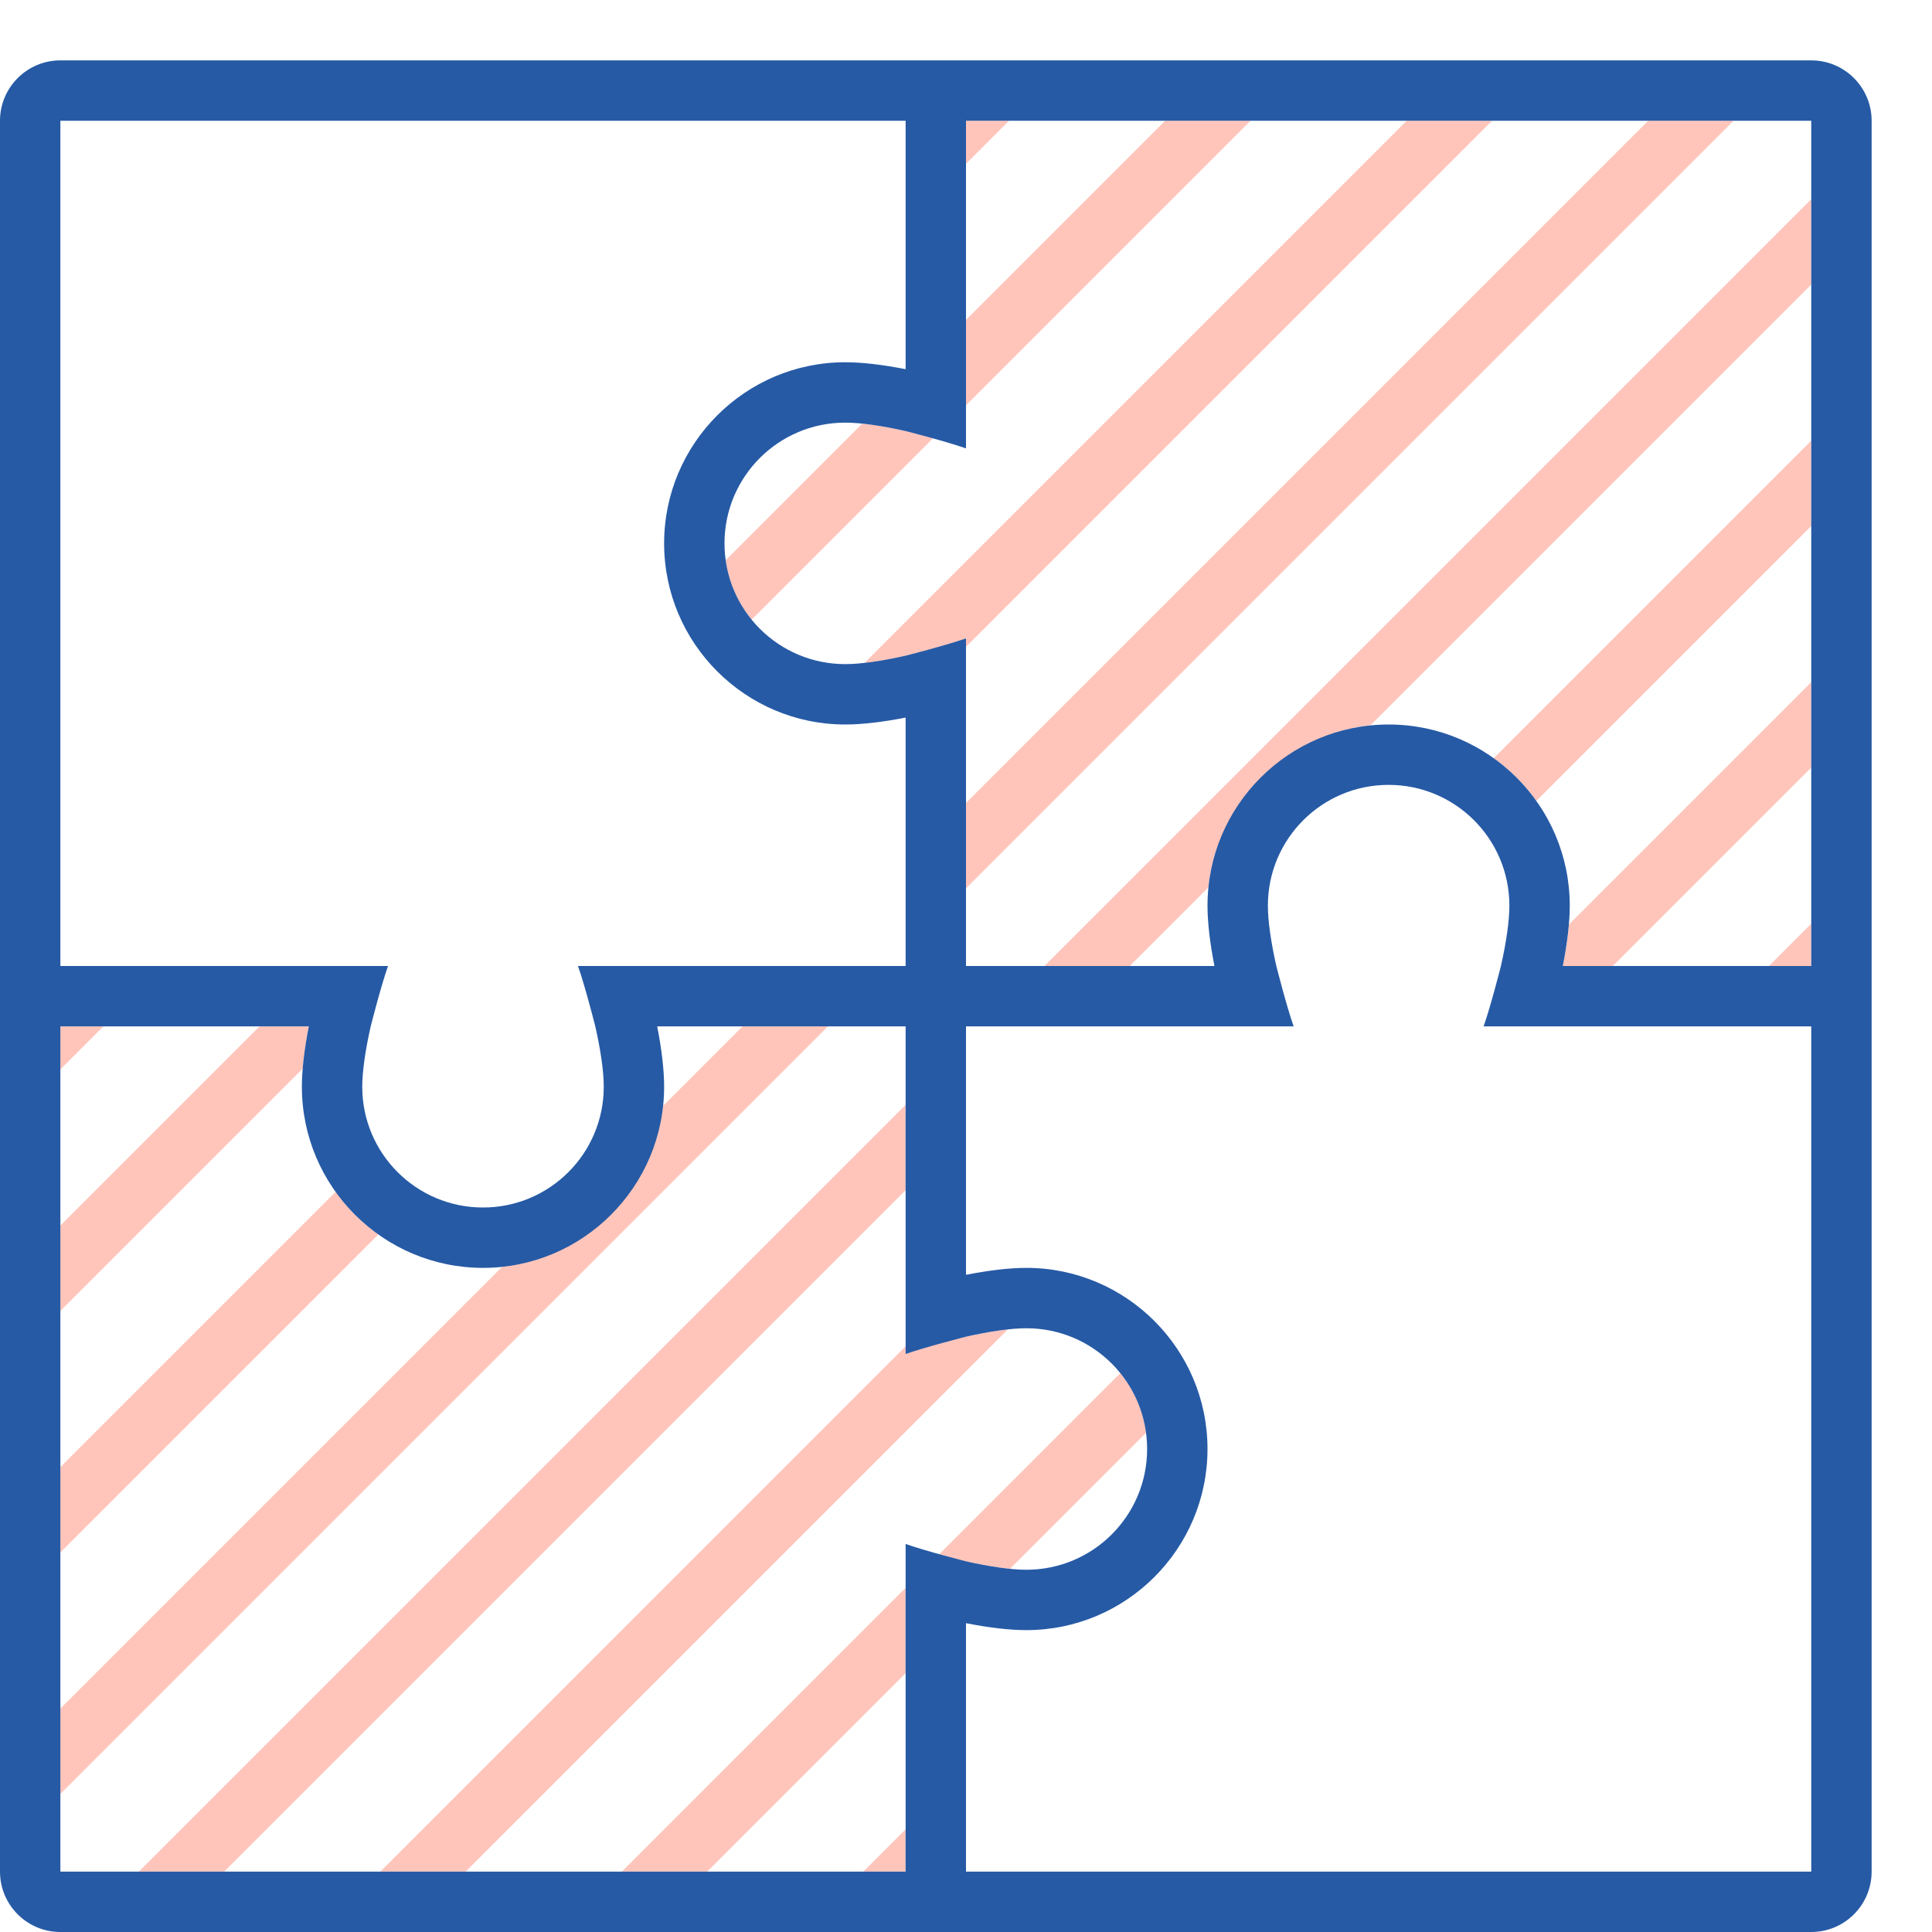 <?xml version="1.0" encoding="utf-8"?>
<!-- Uploaded to: SVG Repo, www.svgrepo.com, Generator: SVG Repo Mixer Tools -->
<svg version="1.1" id="Uploaded to svgrepo.com" xmlns="http://www.w3.org/2000/svg" xmlns:xlink="http://www.w3.org/1999/xlink" 
	 width="800px" height="800px" viewBox="0 0 32 32" xml:space="preserve">
<style type="text/css">
	.hatch_een{fill:#265AA5;}
	.hatch_twee{fill:#FFC5BB;}
</style>
<g>
	<path class="hatch_twee" d="M3.713,31H2.299L15,18.299v1.414L3.713,31z M15.555,25.744c0.146,0.04,0.306,0.085,0.445,0.116
		c0.275,0.062,0.511,0.103,0.729,0.124l2.255-2.255c-0.049-0.373-0.202-0.707-0.428-0.986L15.555,25.744z M16.694,22.019
		c-0.207,0.022-0.44,0.064-0.694,0.121c-0.32,0.072-0.661,0.167-1,0.287v-0.129L6.299,31h1.414L16.694,22.019z M6.266,20.447
		c-0.274-0.194-0.511-0.435-0.706-0.708L1,24.299v1.414L6.266,20.447z M13.713,17h-1.414l-1.317,1.317
		c-0.155,1.386-1.279,2.51-2.665,2.665L1,28.299v1.414L13.713,17z M12.448,10.265l3.005-3.005C15.304,7.218,15.142,7.172,15,7.14
		c-0.27-0.061-0.502-0.103-0.718-0.124L12.019,9.28C12.07,9.652,12.222,9.987,12.448,10.265z M5.014,17.699
		C5.032,17.485,5.065,17.251,5.115,17H4.299L1,20.299v1.414L5.014,17.699z M1.713,17H1v0.713L1.713,17z M16,2v0.713L16.713,2H16z
		 M15,30.299L14.299,31H15V30.299z M14.318,10.981c0.204-0.023,0.434-0.065,0.682-0.121c0.32-0.072,0.661-0.167,1-0.287v0.14
		L24.713,2h-1.414L14.318,10.981z M17.299,16h1.414l1.3-1.3c0.151-1.396,1.293-2.538,2.689-2.689L30,4.713V3.299L17.299,16z
		 M15,27.713v-1.414L10.299,31h1.414L15,27.713z M16,5.299v1.414L20.713,2h-1.414L16,5.299z M16,13.299v1.414L28.713,2h-1.414
		L16,13.299z M24.741,12.558c0.273,0.195,0.51,0.435,0.705,0.709L30,8.713V7.299L24.741,12.558z M29.299,16H30v-0.701L29.299,16z
		 M25.988,15.311c-0.018,0.211-0.054,0.443-0.102,0.689h0.828L30,12.713v-1.414L25.988,15.311z"/>
	<path class="hatch_een" d="M30,1H18.384H16H1C0.448,1,0,1.448,0,2v15v0.837V31c0,0.552,0.448,1,1,1h13.006H15h15
		c0.552,0,1-0.448,1-1V18.21V17V2C31,1.448,30.552,1,30,1z M30,16h-4.115C25.959,15.625,26,15.28,26,15c0-1.654-1.346-3-3-3
		c-1.654,0-3,1.346-3,3c0,0.28,0.041,0.625,0.115,1H16v-5.427c-0.339,0.12-1,0.287-1,0.287C14.611,10.948,14.256,11,14,11
		c-1.105,0-2-0.895-2-2s0.895-2,2-2c0.256,0,0.611,0.052,1,0.14c0,0,0.661,0.167,1,0.287V2h14V16z M1,2h14v4.115
		C14.625,6.041,14.28,6,14,6c-1.654,0-3,1.346-3,3c0,1.654,1.346,3,3,3c0.28,0,0.625-0.041,1-0.115V16H9.573
		c0.12,0.339,0.287,1,0.287,1C9.948,17.389,10,17.744,10,18c0,1.105-0.895,2-2,2s-2-0.895-2-2c0-0.256,0.052-0.611,0.14-1
		c0,0,0.167-0.661,0.287-1H1V2z M1,17h4.115C5.041,17.375,5,17.72,5,18c0,1.654,1.346,3,3,3c1.654,0,3-1.346,3-3
		c0-0.28-0.041-0.625-0.115-1H15v5.427c0.339-0.12,1-0.287,1-0.287c0.389-0.088,0.744-0.14,1-0.14c1.105,0,2,0.895,2,2s-0.895,2-2,2
		c-0.256,0-0.611-0.052-1-0.14c0,0-0.661-0.167-1-0.287V31H1V17z M30,31H16v-4.115C16.375,26.959,16.72,27,17,27
		c1.654,0,3-1.346,3-3c0-1.654-1.346-3-3-3c-0.28,0-0.625,0.041-1,0.115V17h5.427c-0.12-0.339-0.287-1-0.287-1
		C21.052,15.611,21,15.256,21,15c0-1.105,0.895-2,2-2s2,0.895,2,2c0,0.256-0.052,0.611-0.14,1c0,0-0.167,0.661-0.287,1H30V31z"/>
</g>
</svg>